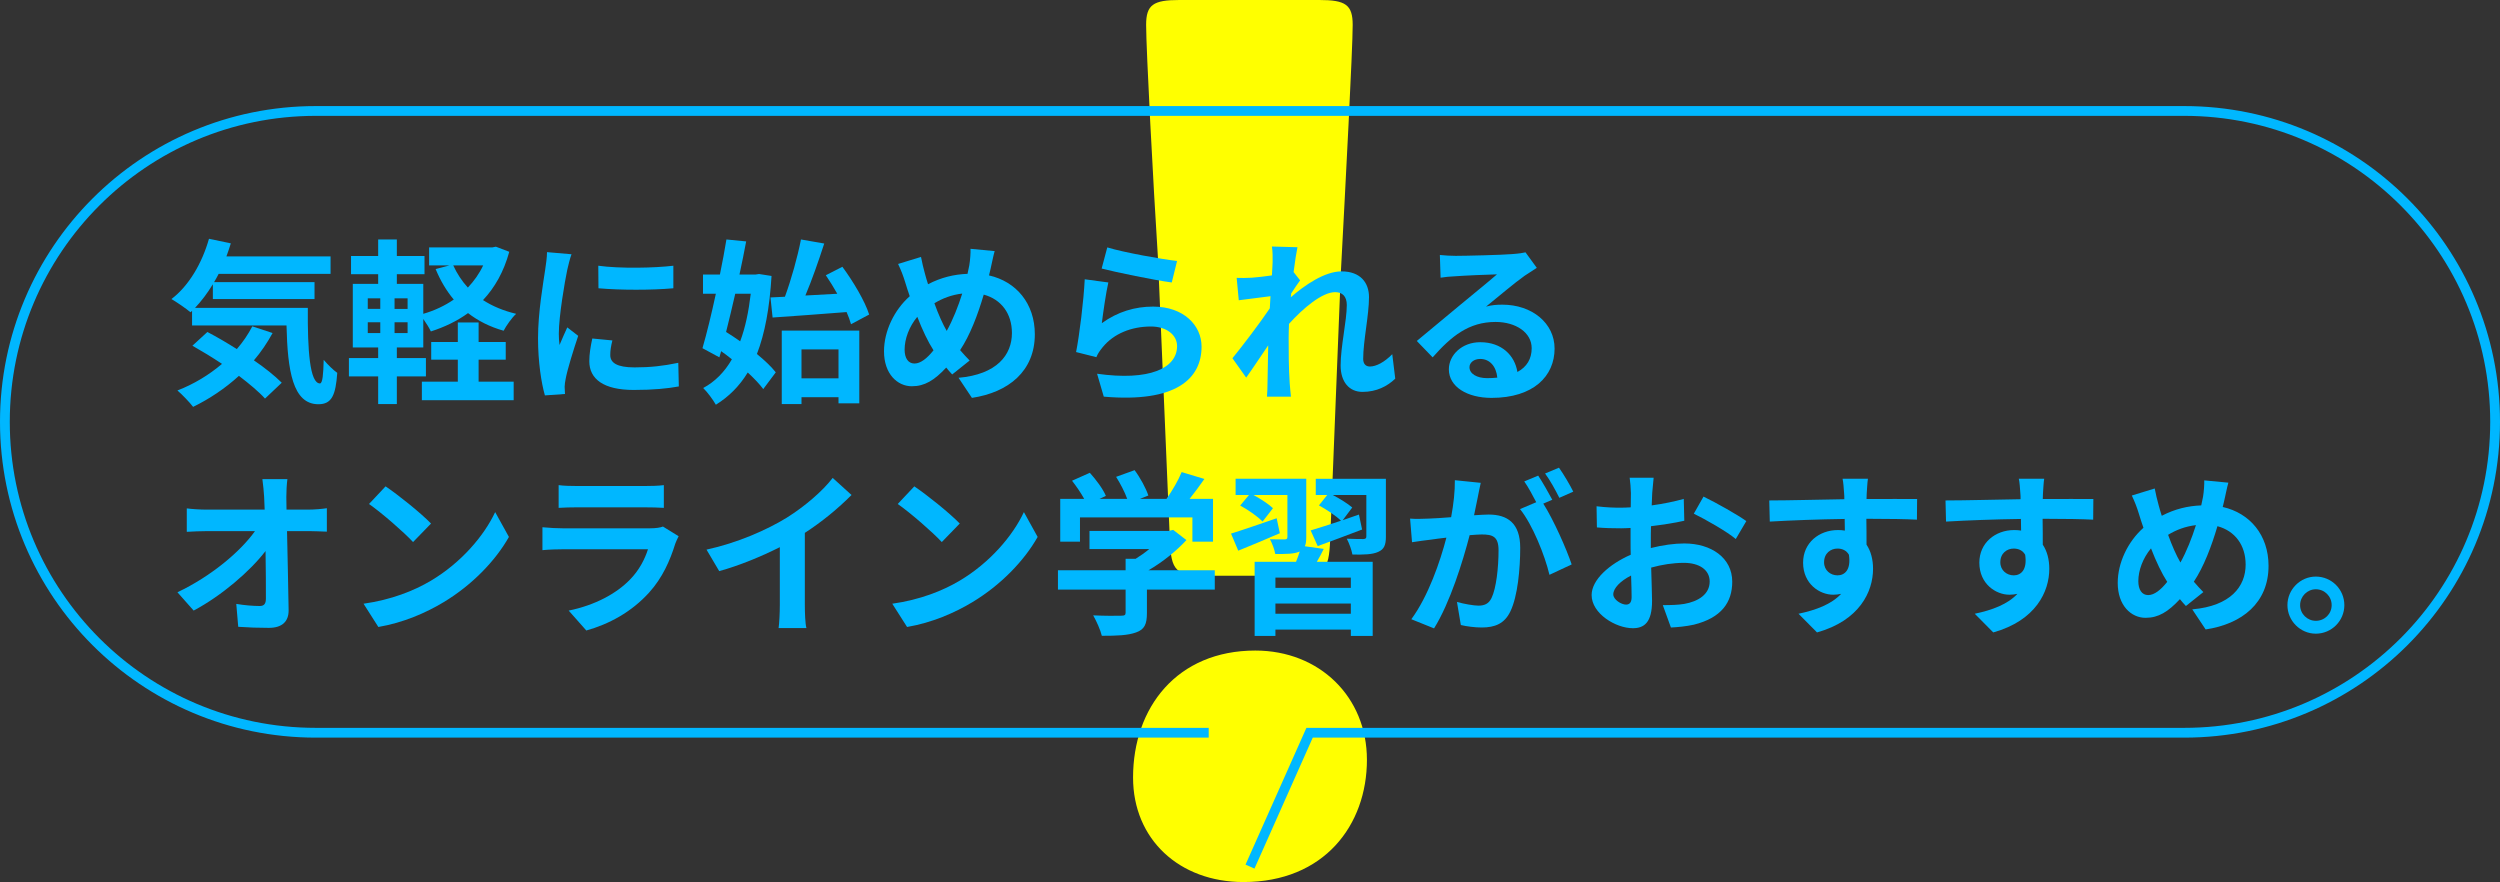 <?xml version="1.0" encoding="UTF-8"?><svg id="_レイヤー_2" xmlns="http://www.w3.org/2000/svg" viewBox="0 0 339.882 119.916"><rect x="0" y="0" width="339.882" height="119.916" fill="#333333" stroke="none"/><defs><style>.cls-1{fill:none;stroke:#00b7ff;stroke-miterlimit:10;stroke-width:1.33px;}.cls-2{fill:#ff0;}.cls-2,.cls-3{stroke-width:0px;}.cls-3{fill:#00b7ff;}</style></defs><g id="_デザイン"><path class="cls-2" d="M185.838,103.292c0,8.877-5.81,16.624-16.785,16.624-8.715,0-15.01-5.81-15.01-14.203,0-9.522,5.971-17.269,16.623-17.269,8.715,0,15.171,6.294,15.171,14.848ZM164.05,78.276c-4.196,0-4.842-.646-5.003-4.842l-1.614-38.25c-.646-10.006-1.614-28.567-1.614-31.794,0-2.744.968-3.39,4.519-3.39h19.045c3.551,0,4.519.646,4.519,3.39,0,3.228-.968,21.626-1.614,33.731l-1.452,36.314c-.161,4.196-.807,4.842-5.003,4.842h-11.782Z"/><path class="cls-3" d="M41.85,41.852c-.048,5.75.264,10.277,1.653,10.277.359-.023.455-1.27.503-3.21.551.646,1.27,1.365,1.845,1.772-.216,2.995-.719,4.265-2.563,4.265-3.498,0-4.192-4.576-4.336-10.709h-12.841v-1.988l-.216.191c-.551-.479-1.893-1.389-2.587-1.796,2.371-1.797,4.168-4.888,5.103-8.193l2.971.623c-.191.599-.384,1.197-.599,1.772h14.158v2.372h-15.213c-.191.383-.407.767-.623,1.126h13.655v2.3h-13.822v-2.013c-.743,1.222-1.558,2.3-2.42,3.21h15.332ZM37.059,45.277c-.719,1.317-1.558,2.563-2.54,3.713,1.51,1.03,2.852,2.108,3.785,3.043l-2.275,2.156c-.839-.935-2.108-1.988-3.546-3.091-1.893,1.725-4.024,3.139-6.229,4.217-.455-.6-1.509-1.701-2.132-2.229,2.228-.862,4.288-2.107,6.061-3.617-1.365-.91-2.755-1.749-4.024-2.468l2.036-1.868c1.246.646,2.636,1.461,4.001,2.323.839-.958,1.533-1.988,2.108-3.09l2.755.91Z"/><path class="cls-3" d="M69.236,34.233c-.743,2.707-1.965,4.863-3.569,6.564,1.293.838,2.803,1.461,4.504,1.868-.6.551-1.342,1.605-1.701,2.3-1.868-.526-3.474-1.342-4.839-2.396-1.485,1.078-3.187,1.893-5.055,2.491-.216-.479-.647-1.149-1.03-1.7v3.881h-3.594v1.438h3.953v2.491h-3.953v3.761h-2.539v-3.761h-3.977v-2.491h3.977v-1.438h-3.45v-8.648h3.45v-1.317h-3.689v-2.468h3.689v-2.252h2.539v2.252h3.761v2.468h-3.761v1.317h3.594v4.072c1.509-.431,2.923-1.102,4.145-1.94-1.007-1.197-1.821-2.587-2.468-4.145l1.893-.503h-2.779v-2.443h8.601l.479-.096,1.82.694ZM49.999,41.995h1.701v-1.438h-1.701v1.438ZM49.999,45.277h1.701v-1.461h-1.701v1.461ZM55.413,40.558h-1.772v1.438h1.772v-1.438ZM55.413,43.816h-1.772v1.461h1.772v-1.461ZM65.068,51.89h4.767v2.516h-12.481v-2.516h4.888v-2.995h-3.617v-2.396h3.617v-2.659h2.827v2.659h3.688v2.396h-3.688v2.995ZM61.618,36.078c.503,1.103,1.174,2.132,1.988,3.019.839-.887,1.558-1.893,2.084-3.019h-4.072Z"/><path class="cls-3" d="M77.697,34.569c-.191.479-.479,1.677-.575,2.107-.335,1.581-1.149,6.325-1.149,8.696,0,.455.024,1.03.096,1.533.336-.838.719-1.629,1.054-2.396l1.485,1.15c-.67,1.988-1.461,4.552-1.7,5.821-.072.335-.144.862-.144,1.102.023.264.023.647.048.982l-2.731.191c-.479-1.652-.935-4.552-.935-7.762,0-3.569.719-7.57.982-9.391.096-.671.239-1.581.239-2.324l3.33.288ZM83.255,46.283c-.191.767-.287,1.342-.287,1.989,0,1.054.91,1.677,3.306,1.677,2.133,0,3.882-.192,5.941-.623l.072,3.21c-1.533.287-3.45.479-6.133.479-4.097,0-6.037-1.485-6.037-3.905,0-.982.168-1.988.407-3.09l2.73.263ZM91.544,36.126v3.066c-2.922.264-7.211.264-10.181,0l-.024-3.066c2.923.407,7.642.312,10.205,0Z"/><path class="cls-3" d="M104.893,37.516c-.264,4.36-.91,7.834-1.988,10.612,1.054.862,1.964,1.726,2.563,2.492l-1.701,2.275c-.503-.671-1.246-1.461-2.108-2.252-1.126,1.845-2.563,3.282-4.336,4.384-.407-.719-1.174-1.748-1.725-2.275,1.581-.839,2.898-2.156,3.904-3.905-.479-.383-.981-.767-1.461-1.102l-.239.838-2.3-1.245c.574-1.965,1.222-4.624,1.82-7.402h-1.749v-2.611h2.3c.336-1.653.647-3.282.887-4.768l2.683.264c-.263,1.413-.574,2.946-.91,4.504h2.181l.479-.072,1.701.264ZM99.958,39.935c-.408,1.796-.839,3.569-1.246,5.198.623.383,1.27.814,1.916,1.27.695-1.845,1.15-4.024,1.438-6.468h-2.107ZM106.713,40.343c.862-2.348,1.726-5.438,2.181-7.786l3.162.551c-.767,2.372-1.677,4.983-2.563,7.067,1.39-.072,2.851-.168,4.336-.239-.503-.887-1.03-1.749-1.557-2.516l2.252-1.15c1.484,2.013,3.066,4.672,3.641,6.492l-2.467,1.318c-.145-.504-.336-1.055-.6-1.653-3.569.287-7.33.551-10.062.742l-.287-2.73,1.964-.096ZM106.282,44.942h10.541v9.894h-2.827v-.839h-5.031v.935h-2.683v-9.989ZM108.965,47.506v3.929h5.031v-3.929h-5.031Z"/><path class="cls-3" d="M134.459,37.443c3.714.839,6.229,3.833,6.229,8.002,0,5.03-3.593,7.905-8.552,8.648l-1.821-2.731c5.223-.455,7.259-3.114,7.259-6.085,0-2.635-1.438-4.575-3.833-5.223-.814,2.755-1.845,5.486-3.21,7.547.432.503.862.981,1.294,1.413l-2.372,1.893c-.287-.312-.574-.623-.814-.935-1.604,1.726-2.923,2.54-4.671,2.54-1.965,0-3.785-1.678-3.785-4.744,0-2.73,1.365-5.605,3.497-7.498-.216-.623-.431-1.27-.623-1.916-.263-.863-.551-1.605-.958-2.468l3.114-.958c.144.767.336,1.557.527,2.252.12.455.264.958.431,1.461,1.797-.935,3.546-1.342,5.366-1.413.097-.407.168-.791.24-1.15.119-.694.191-1.701.168-2.252l3.281.312c-.191.646-.407,1.797-.551,2.396l-.216.91ZM126.913,47.625c-.743-1.149-1.51-2.755-2.204-4.552-1.102,1.317-1.725,2.995-1.725,4.456,0,1.15.479,1.893,1.342,1.893.838,0,1.725-.719,2.587-1.797ZM127.033,41.228c.526,1.462,1.126,2.827,1.677,3.762.838-1.51,1.557-3.33,2.108-5.079-1.438.168-2.684.646-3.785,1.317Z"/><path class="cls-3" d="M149.796,43.935c2.156-1.557,4.504-2.252,6.972-2.252,4.168,0,6.588,2.563,6.588,5.438,0,4.336-3.426,7.666-13.296,6.804l-.91-3.114c7.114,1.006,10.876-.743,10.876-3.762,0-1.533-1.462-2.659-3.546-2.659-2.683,0-5.055.982-6.54,2.779-.431.527-.694.91-.886,1.39l-2.756-.695c.456-2.323,1.03-6.947,1.174-9.894l3.211.432c-.312,1.317-.719,4.168-.887,5.533ZM150.538,33.635c2.252.694,7.403,1.605,9.487,1.845l-.719,2.923c-2.396-.312-7.69-1.414-9.534-1.893l.766-2.875Z"/><path class="cls-3" d="M189.688,51.482c-1.078,1.03-2.539,1.797-4.456,1.797-1.772,0-2.97-1.318-2.97-3.594,0-2.587.838-6.062.838-8.217,0-1.174-.599-1.749-1.581-1.749-1.772,0-4.36,2.18-6.276,4.312-.024.67-.048,1.317-.048,1.916,0,1.94,0,3.929.144,6.157.024.431.12,1.293.168,1.82h-3.258c.048-.503.071-1.365.071-1.749.048-1.845.048-3.21.096-5.223-1.03,1.51-2.18,3.259-2.994,4.385l-1.869-2.636c1.342-1.629,3.737-4.791,5.079-6.779l.096-1.653c-1.149.144-2.971.384-4.312.551l-.288-3.042c.671.023,1.222.023,2.061-.024.694-.048,1.725-.167,2.73-.312.048-.886.097-1.557.097-1.82,0-.671.023-1.39-.097-2.108l3.474.096c-.144.671-.335,1.893-.526,3.378l.886,1.126c-.311.407-.814,1.174-1.222,1.797,0,.168-.023.336-.048.503,1.869-1.629,4.6-3.521,6.899-3.521,2.54,0,3.737,1.51,3.737,3.498,0,2.467-.79,5.94-.79,8.408,0,.623.312,1.03.91,1.03.862,0,1.988-.599,3.042-1.677l.407,3.33Z"/><path class="cls-3" d="M208.93,36.414c-.575.359-1.126.718-1.653,1.077-1.27.887-3.761,2.995-5.246,4.192.79-.215,1.461-.263,2.228-.263,4.024,0,7.091,2.515,7.091,5.965,0,3.737-2.851,6.708-8.576,6.708-3.306,0-5.797-1.51-5.797-3.881,0-1.917,1.748-3.689,4.264-3.689,2.923,0,4.695,1.797,5.055,4.049,1.294-.695,1.94-1.797,1.94-3.234,0-2.132-2.156-3.569-4.911-3.569-3.641,0-6.013,1.94-8.552,4.814l-2.156-2.228c1.677-1.365,4.527-3.785,5.941-4.935,1.317-1.103,3.785-3.091,4.959-4.121-1.222.024-4.48.168-5.726.264-.647.024-1.39.096-1.94.191l-.097-3.09c.671.071,1.485.119,2.156.119,1.246,0,6.325-.119,7.666-.239.982-.071,1.533-.168,1.821-.239l1.533,2.108ZM203.564,51.339c-.145-1.533-1.03-2.54-2.324-2.54-.887,0-1.461.527-1.461,1.126,0,.887,1.006,1.485,2.396,1.485.503,0,.958-.023,1.39-.071Z"/><path class="cls-3" d="M41.945,69.284c.791,0,1.917-.096,2.491-.191v3.187c-.767-.024-1.677-.072-2.323-.072h-3.091c.072,3.498.168,7.498.216,10.732.024,1.533-.862,2.42-2.683,2.42-1.462,0-2.804-.048-4.169-.144l-.264-3.114c1.078.191,2.372.287,3.187.287.599,0,.839-.312.839-1.006,0-1.605,0-4.001-.048-6.469-2.108,2.755-5.989,6.085-9.774,8.098l-2.204-2.491c4.647-2.204,8.601-5.582,10.541-8.313h-6.54c-.863,0-1.893.048-2.731.096v-3.186c.694.096,1.845.167,2.659.167h7.93c-.024-.622-.048-1.197-.072-1.725-.048-.694-.119-1.581-.239-2.42h3.401c-.096.743-.144,1.678-.144,2.42l.024,1.725h2.994Z"/><path class="cls-3" d="M58.6,78.938c4.072-2.419,7.211-6.084,8.72-9.318l1.869,3.378c-1.82,3.233-5.007,6.54-8.864,8.863-2.419,1.462-5.51,2.803-8.888,3.378l-2.012-3.162c3.736-.527,6.852-1.749,9.175-3.139ZM58.6,71.177l-2.443,2.516c-1.246-1.342-4.24-3.953-5.989-5.175l2.252-2.396c1.677,1.126,4.791,3.617,6.181,5.055Z"/><path class="cls-3" d="M92.263,72.902c-.167.312-.359.742-.455,1.006-.719,2.323-1.749,4.647-3.545,6.636-2.42,2.684-5.486,4.312-8.553,5.175l-2.396-2.707c3.617-.743,6.492-2.324,8.312-4.192,1.294-1.317,2.036-2.803,2.468-4.145h-11.571c-.575,0-1.772.023-2.778.12v-3.114c1.006.096,2.036.144,2.778.144h11.858c.767,0,1.414-.096,1.749-.24l2.132,1.318ZM75.948,65.955c.671.096,1.678.119,2.492.119h9.223c.743,0,1.917-.023,2.588-.119v3.09c-.647-.048-1.773-.072-2.636-.072h-9.175c-.767,0-1.797.024-2.492.072v-3.09Z"/><path class="cls-3" d="M109.42,82.245c0,1.054.048,2.539.216,3.138h-3.785c.096-.574.168-2.084.168-3.138v-7.857c-2.468,1.245-5.462,2.491-8.241,3.258l-1.725-2.923c4.192-.91,8.217-2.684,10.9-4.336,2.419-1.51,4.911-3.642,6.252-5.414l2.563,2.323c-1.82,1.821-3.977,3.617-6.349,5.15v9.799Z"/><path class="cls-3" d="M130.482,78.938c4.072-2.419,7.211-6.084,8.72-9.318l1.869,3.378c-1.82,3.233-5.007,6.54-8.864,8.863-2.419,1.462-5.51,2.803-8.888,3.378l-2.012-3.162c3.736-.527,6.852-1.749,9.175-3.139ZM130.482,71.177l-2.443,2.516c-1.246-1.342-4.24-3.953-5.989-5.175l2.252-2.396c1.677,1.126,4.791,3.617,6.181,5.055Z"/><path class="cls-3" d="M165.152,80.161h-9.224v3.186c0,1.485-.312,2.229-1.485,2.636-1.126.407-2.611.455-4.647.455-.191-.814-.742-2.013-1.174-2.779,1.533.072,3.306.072,3.785.048.503,0,.623-.096.623-.431v-3.114h-9.199v-2.636h9.199v-1.557h1.365c.623-.384,1.27-.839,1.845-1.318h-8.121v-2.467h10.756l.623-.145,1.797,1.39c-1.342,1.462-3.21,2.971-5.15,4.097h9.008v2.636ZM146.825,73.644h-2.683v-5.821h3.258c-.432-.791-1.078-1.725-1.653-2.468l2.42-1.078c.838.935,1.797,2.204,2.18,3.139l-.862.407h3.762c-.336-.935-.935-2.084-1.51-2.994l2.516-.911c.767,1.03,1.557,2.492,1.868,3.45l-1.149.455h3.617c.791-1.126,1.605-2.516,2.061-3.642l3.09.935c-.646.935-1.342,1.868-2.012,2.707h3.186v5.821h-2.803v-3.306h-15.284v3.306Z"/><path class="cls-3" d="M173.996,72.495c-1.916.838-3.952,1.677-5.653,2.371l-.982-2.323c1.558-.479,3.905-1.294,6.205-2.085l.431,2.037ZM179.962,74.627c-.288.623-.623,1.222-.935,1.749h7.594v10.085h-2.971v-.862h-10.253v.862h-2.827v-10.085h5.63c.191-.455.359-.959.503-1.39l-.071.023c-.743.312-1.797.312-3.258.312-.097-.623-.432-1.461-.719-2.012.814.023,1.748.023,2.012.023s.359-.096.359-.335v-5.702h-4.623c.981.527,2.084,1.246,2.659,1.797l-1.414,1.82c-.623-.67-1.964-1.604-3.042-2.18l1.197-1.438h-1.82v-2.204h9.606v7.93c0,.527-.048.935-.191,1.246l2.563.359ZM183.65,78.531h-10.253v1.39h10.253v-1.39ZM183.65,83.442v-1.389h-10.253v1.389h10.253ZM188.418,72.95c0,1.149-.239,1.725-1.054,2.084-.791.359-1.94.383-3.498.359-.119-.671-.455-1.558-.767-2.156.91.048,1.965.048,2.252.048.312-.023.407-.096.407-.359v-5.63h-4.575c.981.503,2.084,1.198,2.659,1.701l-1.294,1.725c.719-.264,1.461-.503,2.204-.767l.431,2.036c-2.06.791-4.264,1.605-6.036,2.252l-.959-2.132c1.103-.335,2.563-.79,4.121-1.317-.671-.671-1.988-1.533-2.995-2.084l1.126-1.414h-1.557v-2.204h9.534v7.858Z"/><path class="cls-3" d="M201.312,65.644c-.144.622-.288,1.365-.407,1.964-.144.719-.336,1.581-.503,2.443.79-.048,1.509-.096,1.988-.096,2.515,0,4.288,1.126,4.288,4.528,0,2.803-.336,6.588-1.342,8.647-.791,1.653-2.084,2.181-3.905,2.181-.886,0-2.036-.144-2.826-.336l-.527-3.138c.91.264,2.3.503,2.923.503.79,0,1.39-.239,1.772-1.03.646-1.317.958-4.145.958-6.492,0-1.893-.814-2.156-2.3-2.156-.383,0-.958.048-1.629.096-.934,3.594-2.659,9.176-4.839,12.673l-3.091-1.245c2.3-3.114,3.93-7.857,4.768-11.092-.838.096-1.581.191-2.036.264-.671.071-1.893.239-2.635.359l-.264-3.211c.862.072,1.652.024,2.515,0,.743-.023,1.869-.096,3.066-.191.336-1.82.527-3.545.504-5.03l3.521.359ZM209.815,68.47c1.39,2.181,3.162,6.181,3.857,8.266l-3.019,1.413c-.623-2.636-2.3-6.827-4.001-8.936l2.204-.935c-.479-.91-1.078-2.061-1.629-2.827l1.893-.79c.599.887,1.438,2.396,1.916,3.282l-1.222.526ZM211.996,67.68c-.503-1.007-1.271-2.42-1.94-3.307l1.893-.79c.646.91,1.533,2.42,1.94,3.258l-1.893.839Z"/><path class="cls-3" d="M224.434,74.507c1.605-.407,3.234-.623,4.552-.623,3.642,0,6.517,1.94,6.517,5.199,0,2.803-1.462,4.911-5.223,5.845-1.103.24-2.181.336-3.114.384l-1.103-3.043c1.078,0,2.084-.023,2.923-.167,1.917-.336,3.45-1.318,3.45-3.043,0-1.604-1.438-2.539-3.498-2.539-1.461,0-2.994.239-4.456.646.048,1.893.12,3.714.12,4.528,0,2.946-1.078,3.713-2.611,3.713-2.324,0-5.605-1.988-5.605-4.504,0-2.084,2.419-4.216,5.318-5.486-.024-.551-.024-1.102-.024-1.652v-1.988c-.455.023-.887.048-1.27.048-1.078,0-2.276-.024-3.306-.12l-.048-2.875c1.389.168,2.419.192,3.281.192.432,0,.887-.024,1.366-.049.023-.838.023-1.533.023-1.94,0-.503-.096-1.652-.168-2.084h3.259c-.048.432-.145,1.462-.192,2.061-.023.527-.048,1.102-.071,1.701,1.557-.216,3.114-.527,4.359-.887l.072,2.971c-1.342.312-2.971.551-4.527.742-.024.719-.024,1.438-.024,2.133v.838ZM221.822,81.167c0-.599-.023-1.677-.071-2.923-1.462.743-2.42,1.725-2.42,2.563,0,.719,1.102,1.39,1.725,1.39.432,0,.767-.216.767-1.03ZM231.597,67.512c1.82.887,4.575,2.443,5.821,3.33l-1.438,2.443c-1.126-.982-4.216-2.73-5.701-3.449l1.317-2.324Z"/><path class="cls-3" d="M260.612,70.65c-1.438-.072-3.665-.12-6.875-.12.023,1.198.023,2.491.023,3.521.599.887.887,2.036.887,3.282,0,3.09-1.821,7.02-7.618,8.648l-2.516-2.54c2.396-.503,4.479-1.293,5.798-2.707-.336.072-.695.12-1.078.12-1.845,0-4.097-1.461-4.097-4.36,0-2.683,2.156-4.432,4.743-4.432.336,0,.646.024.935.072l-.024-1.581c-3.593.048-7.259.191-10.182.358l-.071-2.874c2.707,0,7.02-.12,10.205-.168,0-.287,0-.551-.023-.719-.048-.767-.12-1.677-.216-2.061h3.449c-.071.384-.144,1.653-.167,2.037,0,.191-.024.431-.024.718,2.396,0,5.63-.023,6.876,0l-.024,2.804ZM249.808,78.221c.982,0,1.869-.743,1.558-2.804-.335-.574-.887-.838-1.558-.838-.91,0-1.82.623-1.82,1.868,0,1.103.887,1.773,1.82,1.773Z"/><path class="cls-3" d="M284.573,70.65c-1.438-.072-3.665-.12-6.875-.12.023,1.198.023,2.491.023,3.521.599.887.887,2.036.887,3.282,0,3.09-1.821,7.02-7.618,8.648l-2.516-2.54c2.396-.503,4.479-1.293,5.798-2.707-.336.072-.695.12-1.078.12-1.845,0-4.097-1.461-4.097-4.36,0-2.683,2.156-4.432,4.743-4.432.336,0,.646.024.935.072l-.024-1.581c-3.593.048-7.259.191-10.182.358l-.071-2.874c2.707,0,7.02-.12,10.205-.168,0-.287,0-.551-.023-.719-.048-.767-.12-1.677-.216-2.061h3.449c-.071.384-.144,1.653-.167,2.037,0,.191-.024.431-.024.718,2.396,0,5.63-.023,6.876,0l-.024,2.804ZM273.769,78.221c.982,0,1.869-.743,1.558-2.804-.335-.574-.887-.838-1.558-.838-.91,0-1.82.623-1.82,1.868,0,1.103.887,1.773,1.82,1.773Z"/><path class="cls-3" d="M302.186,68.925c3.714.839,6.229,3.833,6.229,8.002,0,5.03-3.593,7.905-8.552,8.648l-1.821-2.731c5.223-.455,7.259-3.114,7.259-6.085,0-2.635-1.438-4.575-3.833-5.223-.814,2.755-1.845,5.486-3.21,7.547.432.503.862.981,1.294,1.413l-2.372,1.893c-.287-.312-.574-.623-.814-.935-1.604,1.725-2.923,2.54-4.671,2.54-1.965,0-3.785-1.678-3.785-4.744,0-2.73,1.365-5.605,3.497-7.498-.216-.623-.431-1.27-.623-1.916-.263-.863-.551-1.605-.958-2.468l3.114-.958c.144.767.336,1.557.527,2.252.12.455.264.958.431,1.461,1.797-.935,3.546-1.342,5.366-1.413.097-.407.168-.791.24-1.15.119-.694.191-1.701.168-2.252l3.281.312c-.191.646-.407,1.797-.551,2.396l-.216.91ZM294.64,79.106c-.743-1.149-1.51-2.755-2.204-4.552-1.102,1.317-1.725,2.995-1.725,4.456,0,1.15.479,1.893,1.342,1.893.838,0,1.725-.719,2.587-1.797ZM294.76,72.71c.526,1.462,1.126,2.827,1.677,3.762.838-1.51,1.557-3.33,2.108-5.079-1.438.168-2.684.646-3.785,1.317Z"/><path class="cls-3" d="M318.721,82.269c0,2.133-1.726,3.881-3.881,3.881-2.108,0-3.857-1.748-3.857-3.881,0-2.132,1.749-3.881,3.857-3.881,2.155,0,3.881,1.749,3.881,3.881ZM316.995,82.269c0-1.197-.958-2.156-2.155-2.156-1.15,0-2.133.959-2.133,2.156,0,1.198.982,2.133,2.133,2.133,1.197,0,2.155-.935,2.155-2.133Z"/><path class="cls-1" d="M164.327,99.618H42.931C19.588,99.618.665,80.695.665,57.352v-0C.665,34.009,19.588,15.086,42.931,15.086h254.02c23.343,0,42.266,18.923,42.266,42.266v0c0,23.343-18.923,42.266-42.266,42.266h-118.909l-8.101,18.2"/></g></svg>
